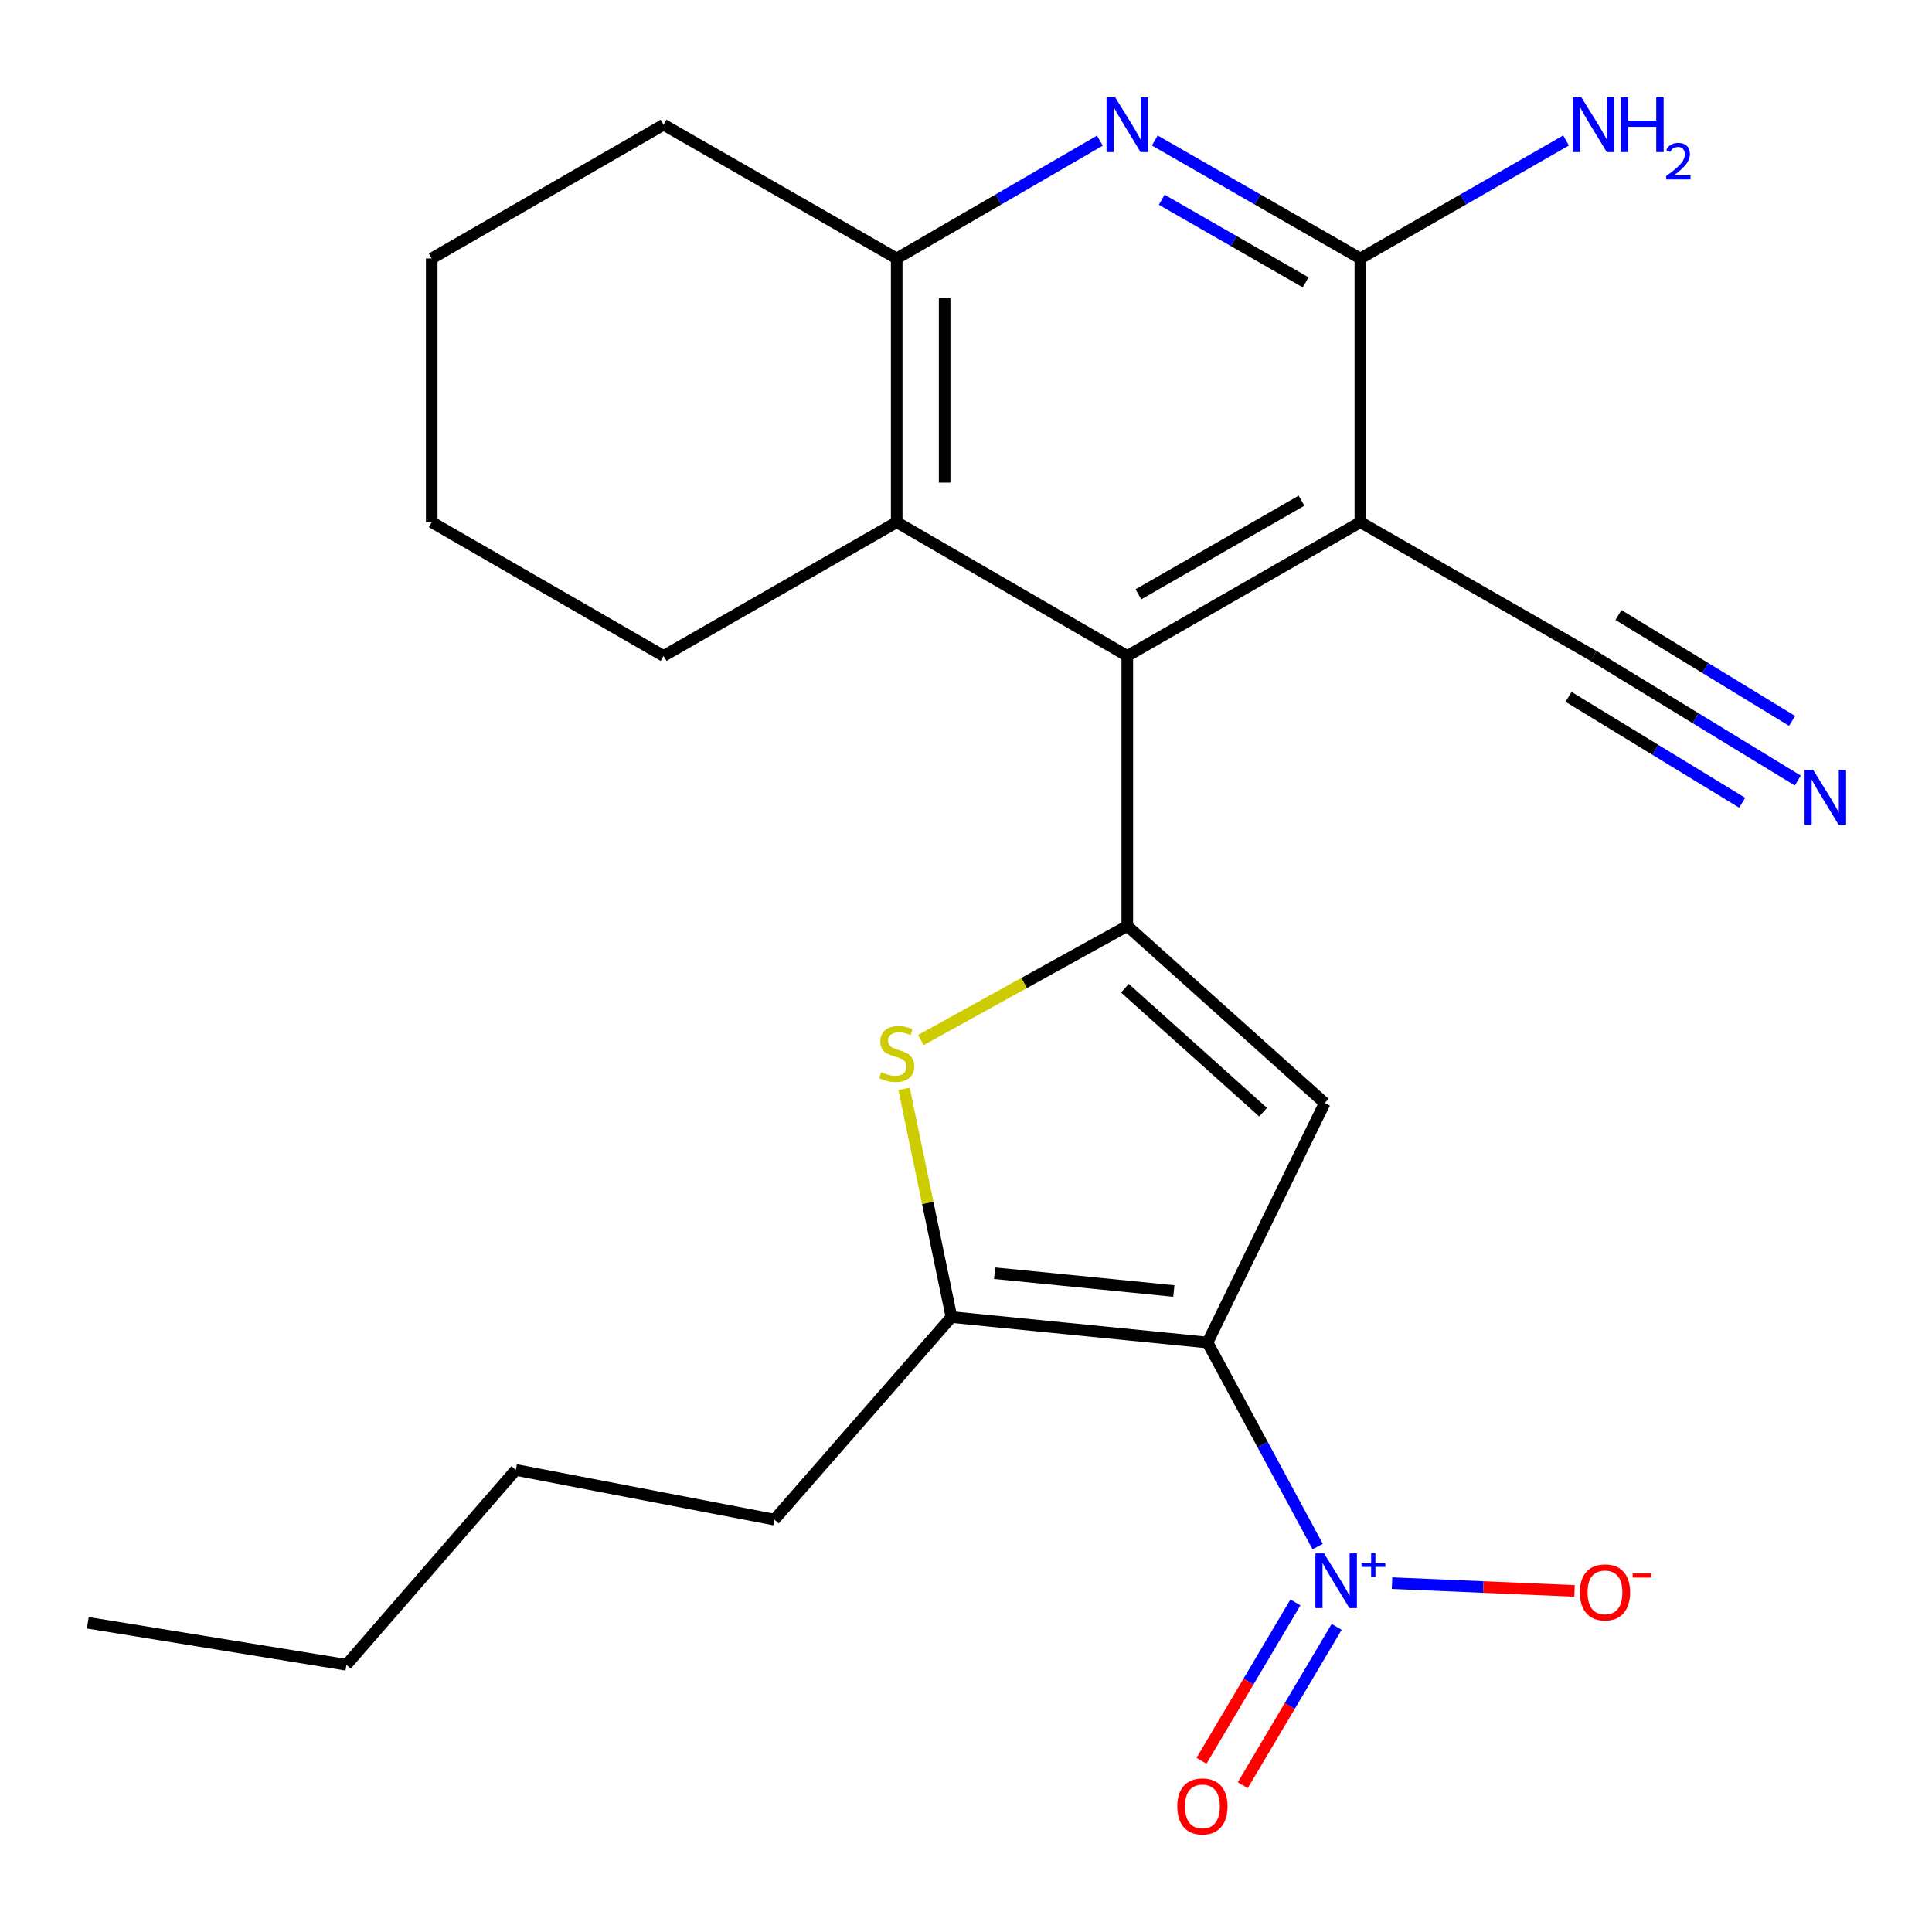 <?xml version='1.0' encoding='iso-8859-1'?>
<svg version='1.1' baseProfile='full'
              xmlns='http://www.w3.org/2000/svg'
                      xmlns:rdkit='http://www.rdkit.org/xml'
                      xmlns:xlink='http://www.w3.org/1999/xlink'
                  xml:space='preserve'
width='1000px' height='1000px' viewBox='0 0 1000 1000'>
<!-- END OF HEADER -->
<rect style='opacity:1.0;fill:#FFFFFF;stroke:none' width='1000' height='1000' x='0' y='0'> </rect>
<path class='bond-1' d='M 625.002,694.89 L 685.664,570.934' style='fill:none;fill-rule:evenodd;stroke:#000000;stroke-width:6px;stroke-linecap:butt;stroke-linejoin:miter;stroke-opacity:1' />
<path class='bond-2' d='M 625.002,694.89 L 653.527,747.706' style='fill:none;fill-rule:evenodd;stroke:#000000;stroke-width:6px;stroke-linecap:butt;stroke-linejoin:miter;stroke-opacity:1' />
<path class='bond-2' d='M 653.527,747.706 L 682.051,800.522' style='fill:none;fill-rule:evenodd;stroke:#0000FF;stroke-width:6px;stroke-linecap:butt;stroke-linejoin:miter;stroke-opacity:1' />
<path class='bond-6' d='M 625.002,694.89 L 492.472,681.713' style='fill:none;fill-rule:evenodd;stroke:#000000;stroke-width:6px;stroke-linecap:butt;stroke-linejoin:miter;stroke-opacity:1' />
<path class='bond-6' d='M 607.577,668.225 L 514.807,659.001' style='fill:none;fill-rule:evenodd;stroke:#000000;stroke-width:6px;stroke-linecap:butt;stroke-linejoin:miter;stroke-opacity:1' />
<path class='bond-0' d='M 583.486,479.286 L 685.664,570.934' style='fill:none;fill-rule:evenodd;stroke:#000000;stroke-width:6px;stroke-linecap:butt;stroke-linejoin:miter;stroke-opacity:1' />
<path class='bond-0' d='M 582.246,511.503 L 653.771,575.656' style='fill:none;fill-rule:evenodd;stroke:#000000;stroke-width:6px;stroke-linecap:butt;stroke-linejoin:miter;stroke-opacity:1' />
<path class='bond-4' d='M 583.486,479.286 L 583.486,339.506' style='fill:none;fill-rule:evenodd;stroke:#000000;stroke-width:6px;stroke-linecap:butt;stroke-linejoin:miter;stroke-opacity:1' />
<path class='bond-24' d='M 583.486,479.286 L 530.054,508.807' style='fill:none;fill-rule:evenodd;stroke:#000000;stroke-width:6px;stroke-linecap:butt;stroke-linejoin:miter;stroke-opacity:1' />
<path class='bond-24' d='M 530.054,508.807 L 476.622,538.327' style='fill:none;fill-rule:evenodd;stroke:#CCCC00;stroke-width:6px;stroke-linecap:butt;stroke-linejoin:miter;stroke-opacity:1' />
<path class='bond-13' d='M 720.518,819.42 L 767.748,821.436' style='fill:none;fill-rule:evenodd;stroke:#0000FF;stroke-width:6px;stroke-linecap:butt;stroke-linejoin:miter;stroke-opacity:1' />
<path class='bond-13' d='M 767.748,821.436 L 814.979,823.453' style='fill:none;fill-rule:evenodd;stroke:#FF0000;stroke-width:6px;stroke-linecap:butt;stroke-linejoin:miter;stroke-opacity:1' />
<path class='bond-14' d='M 670.511,829.41 L 646.206,870.392' style='fill:none;fill-rule:evenodd;stroke:#0000FF;stroke-width:6px;stroke-linecap:butt;stroke-linejoin:miter;stroke-opacity:1' />
<path class='bond-14' d='M 646.206,870.392 L 621.901,911.375' style='fill:none;fill-rule:evenodd;stroke:#FF0000;stroke-width:6px;stroke-linecap:butt;stroke-linejoin:miter;stroke-opacity:1' />
<path class='bond-14' d='M 691.851,842.065 L 667.546,883.048' style='fill:none;fill-rule:evenodd;stroke:#0000FF;stroke-width:6px;stroke-linecap:butt;stroke-linejoin:miter;stroke-opacity:1' />
<path class='bond-14' d='M 667.546,883.048 L 643.241,924.03' style='fill:none;fill-rule:evenodd;stroke:#FF0000;stroke-width:6px;stroke-linecap:butt;stroke-linejoin:miter;stroke-opacity:1' />
<path class='bond-3' d='M 704.12,270.271 L 583.486,339.506' style='fill:none;fill-rule:evenodd;stroke:#000000;stroke-width:6px;stroke-linecap:butt;stroke-linejoin:miter;stroke-opacity:1' />
<path class='bond-3' d='M 673.675,259.138 L 589.231,307.602' style='fill:none;fill-rule:evenodd;stroke:#000000;stroke-width:6px;stroke-linecap:butt;stroke-linejoin:miter;stroke-opacity:1' />
<path class='bond-7' d='M 704.12,270.271 L 704.12,133.785' style='fill:none;fill-rule:evenodd;stroke:#000000;stroke-width:6px;stroke-linecap:butt;stroke-linejoin:miter;stroke-opacity:1' />
<path class='bond-11' d='M 704.12,270.271 L 824.796,339.506' style='fill:none;fill-rule:evenodd;stroke:#000000;stroke-width:6px;stroke-linecap:butt;stroke-linejoin:miter;stroke-opacity:1' />
<path class='bond-9' d='M 583.486,339.506 L 464.133,270.271' style='fill:none;fill-rule:evenodd;stroke:#000000;stroke-width:6px;stroke-linecap:butt;stroke-linejoin:miter;stroke-opacity:1' />
<path class='bond-5' d='M 467.946,563.592 L 480.209,622.652' style='fill:none;fill-rule:evenodd;stroke:#CCCC00;stroke-width:6px;stroke-linecap:butt;stroke-linejoin:miter;stroke-opacity:1' />
<path class='bond-5' d='M 480.209,622.652 L 492.472,681.713' style='fill:none;fill-rule:evenodd;stroke:#000000;stroke-width:6px;stroke-linecap:butt;stroke-linejoin:miter;stroke-opacity:1' />
<path class='bond-16' d='M 492.472,681.713 L 400.825,786.538' style='fill:none;fill-rule:evenodd;stroke:#000000;stroke-width:6px;stroke-linecap:butt;stroke-linejoin:miter;stroke-opacity:1' />
<path class='bond-15' d='M 704.12,133.785 L 757.349,103.246' style='fill:none;fill-rule:evenodd;stroke:#000000;stroke-width:6px;stroke-linecap:butt;stroke-linejoin:miter;stroke-opacity:1' />
<path class='bond-15' d='M 757.349,103.246 L 810.578,72.707' style='fill:none;fill-rule:evenodd;stroke:#0000FF;stroke-width:6px;stroke-linecap:butt;stroke-linejoin:miter;stroke-opacity:1' />
<path class='bond-25' d='M 704.12,133.785 L 650.912,103.247' style='fill:none;fill-rule:evenodd;stroke:#000000;stroke-width:6px;stroke-linecap:butt;stroke-linejoin:miter;stroke-opacity:1' />
<path class='bond-25' d='M 650.912,103.247 L 597.703,72.709' style='fill:none;fill-rule:evenodd;stroke:#0000FF;stroke-width:6px;stroke-linecap:butt;stroke-linejoin:miter;stroke-opacity:1' />
<path class='bond-25' d='M 675.808,146.142 L 638.562,124.766' style='fill:none;fill-rule:evenodd;stroke:#000000;stroke-width:6px;stroke-linecap:butt;stroke-linejoin:miter;stroke-opacity:1' />
<path class='bond-25' d='M 638.562,124.766 L 601.316,103.389' style='fill:none;fill-rule:evenodd;stroke:#0000FF;stroke-width:6px;stroke-linecap:butt;stroke-linejoin:miter;stroke-opacity:1' />
<path class='bond-8' d='M 569.296,72.781 L 516.715,103.283' style='fill:none;fill-rule:evenodd;stroke:#0000FF;stroke-width:6px;stroke-linecap:butt;stroke-linejoin:miter;stroke-opacity:1' />
<path class='bond-8' d='M 516.715,103.283 L 464.133,133.785' style='fill:none;fill-rule:evenodd;stroke:#000000;stroke-width:6px;stroke-linecap:butt;stroke-linejoin:miter;stroke-opacity:1' />
<path class='bond-10' d='M 464.133,270.271 L 464.133,133.785' style='fill:none;fill-rule:evenodd;stroke:#000000;stroke-width:6px;stroke-linecap:butt;stroke-linejoin:miter;stroke-opacity:1' />
<path class='bond-10' d='M 488.944,249.798 L 488.944,154.258' style='fill:none;fill-rule:evenodd;stroke:#000000;stroke-width:6px;stroke-linecap:butt;stroke-linejoin:miter;stroke-opacity:1' />
<path class='bond-17' d='M 464.133,270.271 L 343.471,339.506' style='fill:none;fill-rule:evenodd;stroke:#000000;stroke-width:6px;stroke-linecap:butt;stroke-linejoin:miter;stroke-opacity:1' />
<path class='bond-18' d='M 464.133,133.785 L 343.471,64.55' style='fill:none;fill-rule:evenodd;stroke:#000000;stroke-width:6px;stroke-linecap:butt;stroke-linejoin:miter;stroke-opacity:1' />
<path class='bond-12' d='M 824.796,339.506 L 877.663,371.754' style='fill:none;fill-rule:evenodd;stroke:#000000;stroke-width:6px;stroke-linecap:butt;stroke-linejoin:miter;stroke-opacity:1' />
<path class='bond-12' d='M 877.663,371.754 L 930.529,404.003' style='fill:none;fill-rule:evenodd;stroke:#0000FF;stroke-width:6px;stroke-linecap:butt;stroke-linejoin:miter;stroke-opacity:1' />
<path class='bond-12' d='M 811.876,360.687 L 856.812,388.098' style='fill:none;fill-rule:evenodd;stroke:#000000;stroke-width:6px;stroke-linecap:butt;stroke-linejoin:miter;stroke-opacity:1' />
<path class='bond-12' d='M 856.812,388.098 L 901.749,415.509' style='fill:none;fill-rule:evenodd;stroke:#0000FF;stroke-width:6px;stroke-linecap:butt;stroke-linejoin:miter;stroke-opacity:1' />
<path class='bond-12' d='M 837.716,318.325 L 882.653,345.736' style='fill:none;fill-rule:evenodd;stroke:#000000;stroke-width:6px;stroke-linecap:butt;stroke-linejoin:miter;stroke-opacity:1' />
<path class='bond-12' d='M 882.653,345.736 L 927.59,373.147' style='fill:none;fill-rule:evenodd;stroke:#0000FF;stroke-width:6px;stroke-linecap:butt;stroke-linejoin:miter;stroke-opacity:1' />
<path class='bond-19' d='M 400.825,786.538 L 266.985,760.831' style='fill:none;fill-rule:evenodd;stroke:#000000;stroke-width:6px;stroke-linecap:butt;stroke-linejoin:miter;stroke-opacity:1' />
<path class='bond-21' d='M 343.471,339.506 L 223.457,270.271' style='fill:none;fill-rule:evenodd;stroke:#000000;stroke-width:6px;stroke-linecap:butt;stroke-linejoin:miter;stroke-opacity:1' />
<path class='bond-26' d='M 343.471,64.55 L 223.457,133.785' style='fill:none;fill-rule:evenodd;stroke:#000000;stroke-width:6px;stroke-linecap:butt;stroke-linejoin:miter;stroke-opacity:1' />
<path class='bond-20' d='M 266.985,760.831 L 179.308,861.7' style='fill:none;fill-rule:evenodd;stroke:#000000;stroke-width:6px;stroke-linecap:butt;stroke-linejoin:miter;stroke-opacity:1' />
<path class='bond-23' d='M 179.308,861.7 L 45.455,839.949' style='fill:none;fill-rule:evenodd;stroke:#000000;stroke-width:6px;stroke-linecap:butt;stroke-linejoin:miter;stroke-opacity:1' />
<path class='bond-22' d='M 223.457,270.271 L 223.457,133.785' style='fill:none;fill-rule:evenodd;stroke:#000000;stroke-width:6px;stroke-linecap:butt;stroke-linejoin:miter;stroke-opacity:1' />
<path  class='atom-3' d='M 685.331 804.025
L 694.611 819.025
Q 695.531 820.505, 697.011 823.185
Q 698.491 825.865, 698.571 826.025
L 698.571 804.025
L 702.331 804.025
L 702.331 832.345
L 698.451 832.345
L 688.491 815.945
Q 687.331 814.025, 686.091 811.825
Q 684.891 809.625, 684.531 808.945
L 684.531 832.345
L 680.851 832.345
L 680.851 804.025
L 685.331 804.025
' fill='#0000FF'/>
<path  class='atom-3' d='M 704.707 809.13
L 709.697 809.13
L 709.697 803.876
L 711.914 803.876
L 711.914 809.13
L 717.036 809.13
L 717.036 811.03
L 711.914 811.03
L 711.914 816.31
L 709.697 816.31
L 709.697 811.03
L 704.707 811.03
L 704.707 809.13
' fill='#0000FF'/>
<path  class='atom-6' d='M 456.133 554.947
Q 456.453 555.067, 457.773 555.627
Q 459.093 556.187, 460.533 556.547
Q 462.013 556.867, 463.453 556.867
Q 466.133 556.867, 467.693 555.587
Q 469.253 554.267, 469.253 551.987
Q 469.253 550.427, 468.453 549.467
Q 467.693 548.507, 466.493 547.987
Q 465.293 547.467, 463.293 546.867
Q 460.773 546.107, 459.253 545.387
Q 457.773 544.667, 456.693 543.147
Q 455.653 541.627, 455.653 539.067
Q 455.653 535.507, 458.053 533.307
Q 460.493 531.107, 465.293 531.107
Q 468.573 531.107, 472.293 532.667
L 471.373 535.747
Q 467.973 534.347, 465.413 534.347
Q 462.653 534.347, 461.133 535.507
Q 459.613 536.627, 459.653 538.587
Q 459.653 540.107, 460.413 541.027
Q 461.213 541.947, 462.333 542.467
Q 463.493 542.987, 465.413 543.587
Q 467.973 544.387, 469.493 545.187
Q 471.013 545.987, 472.093 547.627
Q 473.213 549.227, 473.213 551.987
Q 473.213 555.907, 470.573 558.027
Q 467.973 560.107, 463.613 560.107
Q 461.093 560.107, 459.173 559.547
Q 457.293 559.027, 455.053 558.107
L 456.133 554.947
' fill='#CCCC00'/>
<path  class='atom-9' d='M 577.226 50.39
L 586.506 65.39
Q 587.426 66.87, 588.906 69.55
Q 590.386 72.23, 590.466 72.39
L 590.466 50.39
L 594.226 50.39
L 594.226 78.71
L 590.346 78.71
L 580.386 62.31
Q 579.226 60.39, 577.986 58.19
Q 576.786 55.99, 576.426 55.31
L 576.426 78.71
L 572.746 78.71
L 572.746 50.39
L 577.226 50.39
' fill='#0000FF'/>
<path  class='atom-13' d='M 938.523 398.537
L 947.803 413.537
Q 948.723 415.017, 950.203 417.697
Q 951.683 420.377, 951.763 420.537
L 951.763 398.537
L 955.523 398.537
L 955.523 426.857
L 951.643 426.857
L 941.683 410.457
Q 940.523 408.537, 939.283 406.337
Q 938.083 404.137, 937.723 403.457
L 937.723 426.857
L 934.043 426.857
L 934.043 398.537
L 938.523 398.537
' fill='#0000FF'/>
<path  class='atom-14' d='M 817.737 824.206
Q 817.737 817.406, 821.097 813.606
Q 824.457 809.806, 830.737 809.806
Q 837.017 809.806, 840.377 813.606
Q 843.737 817.406, 843.737 824.206
Q 843.737 831.086, 840.337 835.006
Q 836.937 838.886, 830.737 838.886
Q 824.497 838.886, 821.097 835.006
Q 817.737 831.126, 817.737 824.206
M 830.737 835.686
Q 835.057 835.686, 837.377 832.806
Q 839.737 829.886, 839.737 824.206
Q 839.737 818.646, 837.377 815.846
Q 835.057 813.006, 830.737 813.006
Q 826.417 813.006, 824.057 815.806
Q 821.737 818.606, 821.737 824.206
Q 821.737 829.926, 824.057 832.806
Q 826.417 835.686, 830.737 835.686
' fill='#FF0000'/>
<path  class='atom-14' d='M 845.057 814.428
L 854.746 814.428
L 854.746 816.54
L 845.057 816.54
L 845.057 814.428
' fill='#FF0000'/>
<path  class='atom-15' d='M 609.369 934.985
Q 609.369 928.185, 612.729 924.385
Q 616.089 920.585, 622.369 920.585
Q 628.649 920.585, 632.009 924.385
Q 635.369 928.185, 635.369 934.985
Q 635.369 941.865, 631.969 945.785
Q 628.569 949.665, 622.369 949.665
Q 616.129 949.665, 612.729 945.785
Q 609.369 941.905, 609.369 934.985
M 622.369 946.465
Q 626.689 946.465, 629.009 943.585
Q 631.369 940.665, 631.369 934.985
Q 631.369 929.425, 629.009 926.625
Q 626.689 923.785, 622.369 923.785
Q 618.049 923.785, 615.689 926.585
Q 613.369 929.385, 613.369 934.985
Q 613.369 940.705, 615.689 943.585
Q 618.049 946.465, 622.369 946.465
' fill='#FF0000'/>
<path  class='atom-16' d='M 818.536 50.39
L 827.816 65.39
Q 828.736 66.87, 830.216 69.55
Q 831.696 72.23, 831.776 72.39
L 831.776 50.39
L 835.536 50.39
L 835.536 78.71
L 831.656 78.71
L 821.696 62.31
Q 820.536 60.39, 819.296 58.19
Q 818.096 55.99, 817.736 55.31
L 817.736 78.71
L 814.056 78.71
L 814.056 50.39
L 818.536 50.39
' fill='#0000FF'/>
<path  class='atom-16' d='M 838.936 50.39
L 842.776 50.39
L 842.776 62.43
L 857.256 62.43
L 857.256 50.39
L 861.096 50.39
L 861.096 78.71
L 857.256 78.71
L 857.256 65.63
L 842.776 65.63
L 842.776 78.71
L 838.936 78.71
L 838.936 50.39
' fill='#0000FF'/>
<path  class='atom-16' d='M 862.469 77.716
Q 863.155 75.947, 864.792 74.971
Q 866.429 73.967, 868.699 73.967
Q 871.524 73.967, 873.108 75.499
Q 874.692 77.03, 874.692 79.749
Q 874.692 82.521, 872.633 85.108
Q 870.6 87.695, 866.376 90.758
L 875.009 90.758
L 875.009 92.87
L 862.416 92.87
L 862.416 91.101
Q 865.901 88.619, 867.96 86.771
Q 870.046 84.923, 871.049 83.26
Q 872.052 81.597, 872.052 79.881
Q 872.052 78.086, 871.155 77.082
Q 870.257 76.079, 868.699 76.079
Q 867.195 76.079, 866.191 76.686
Q 865.188 77.294, 864.475 78.64
L 862.469 77.716
' fill='#0000FF'/>
</svg>
